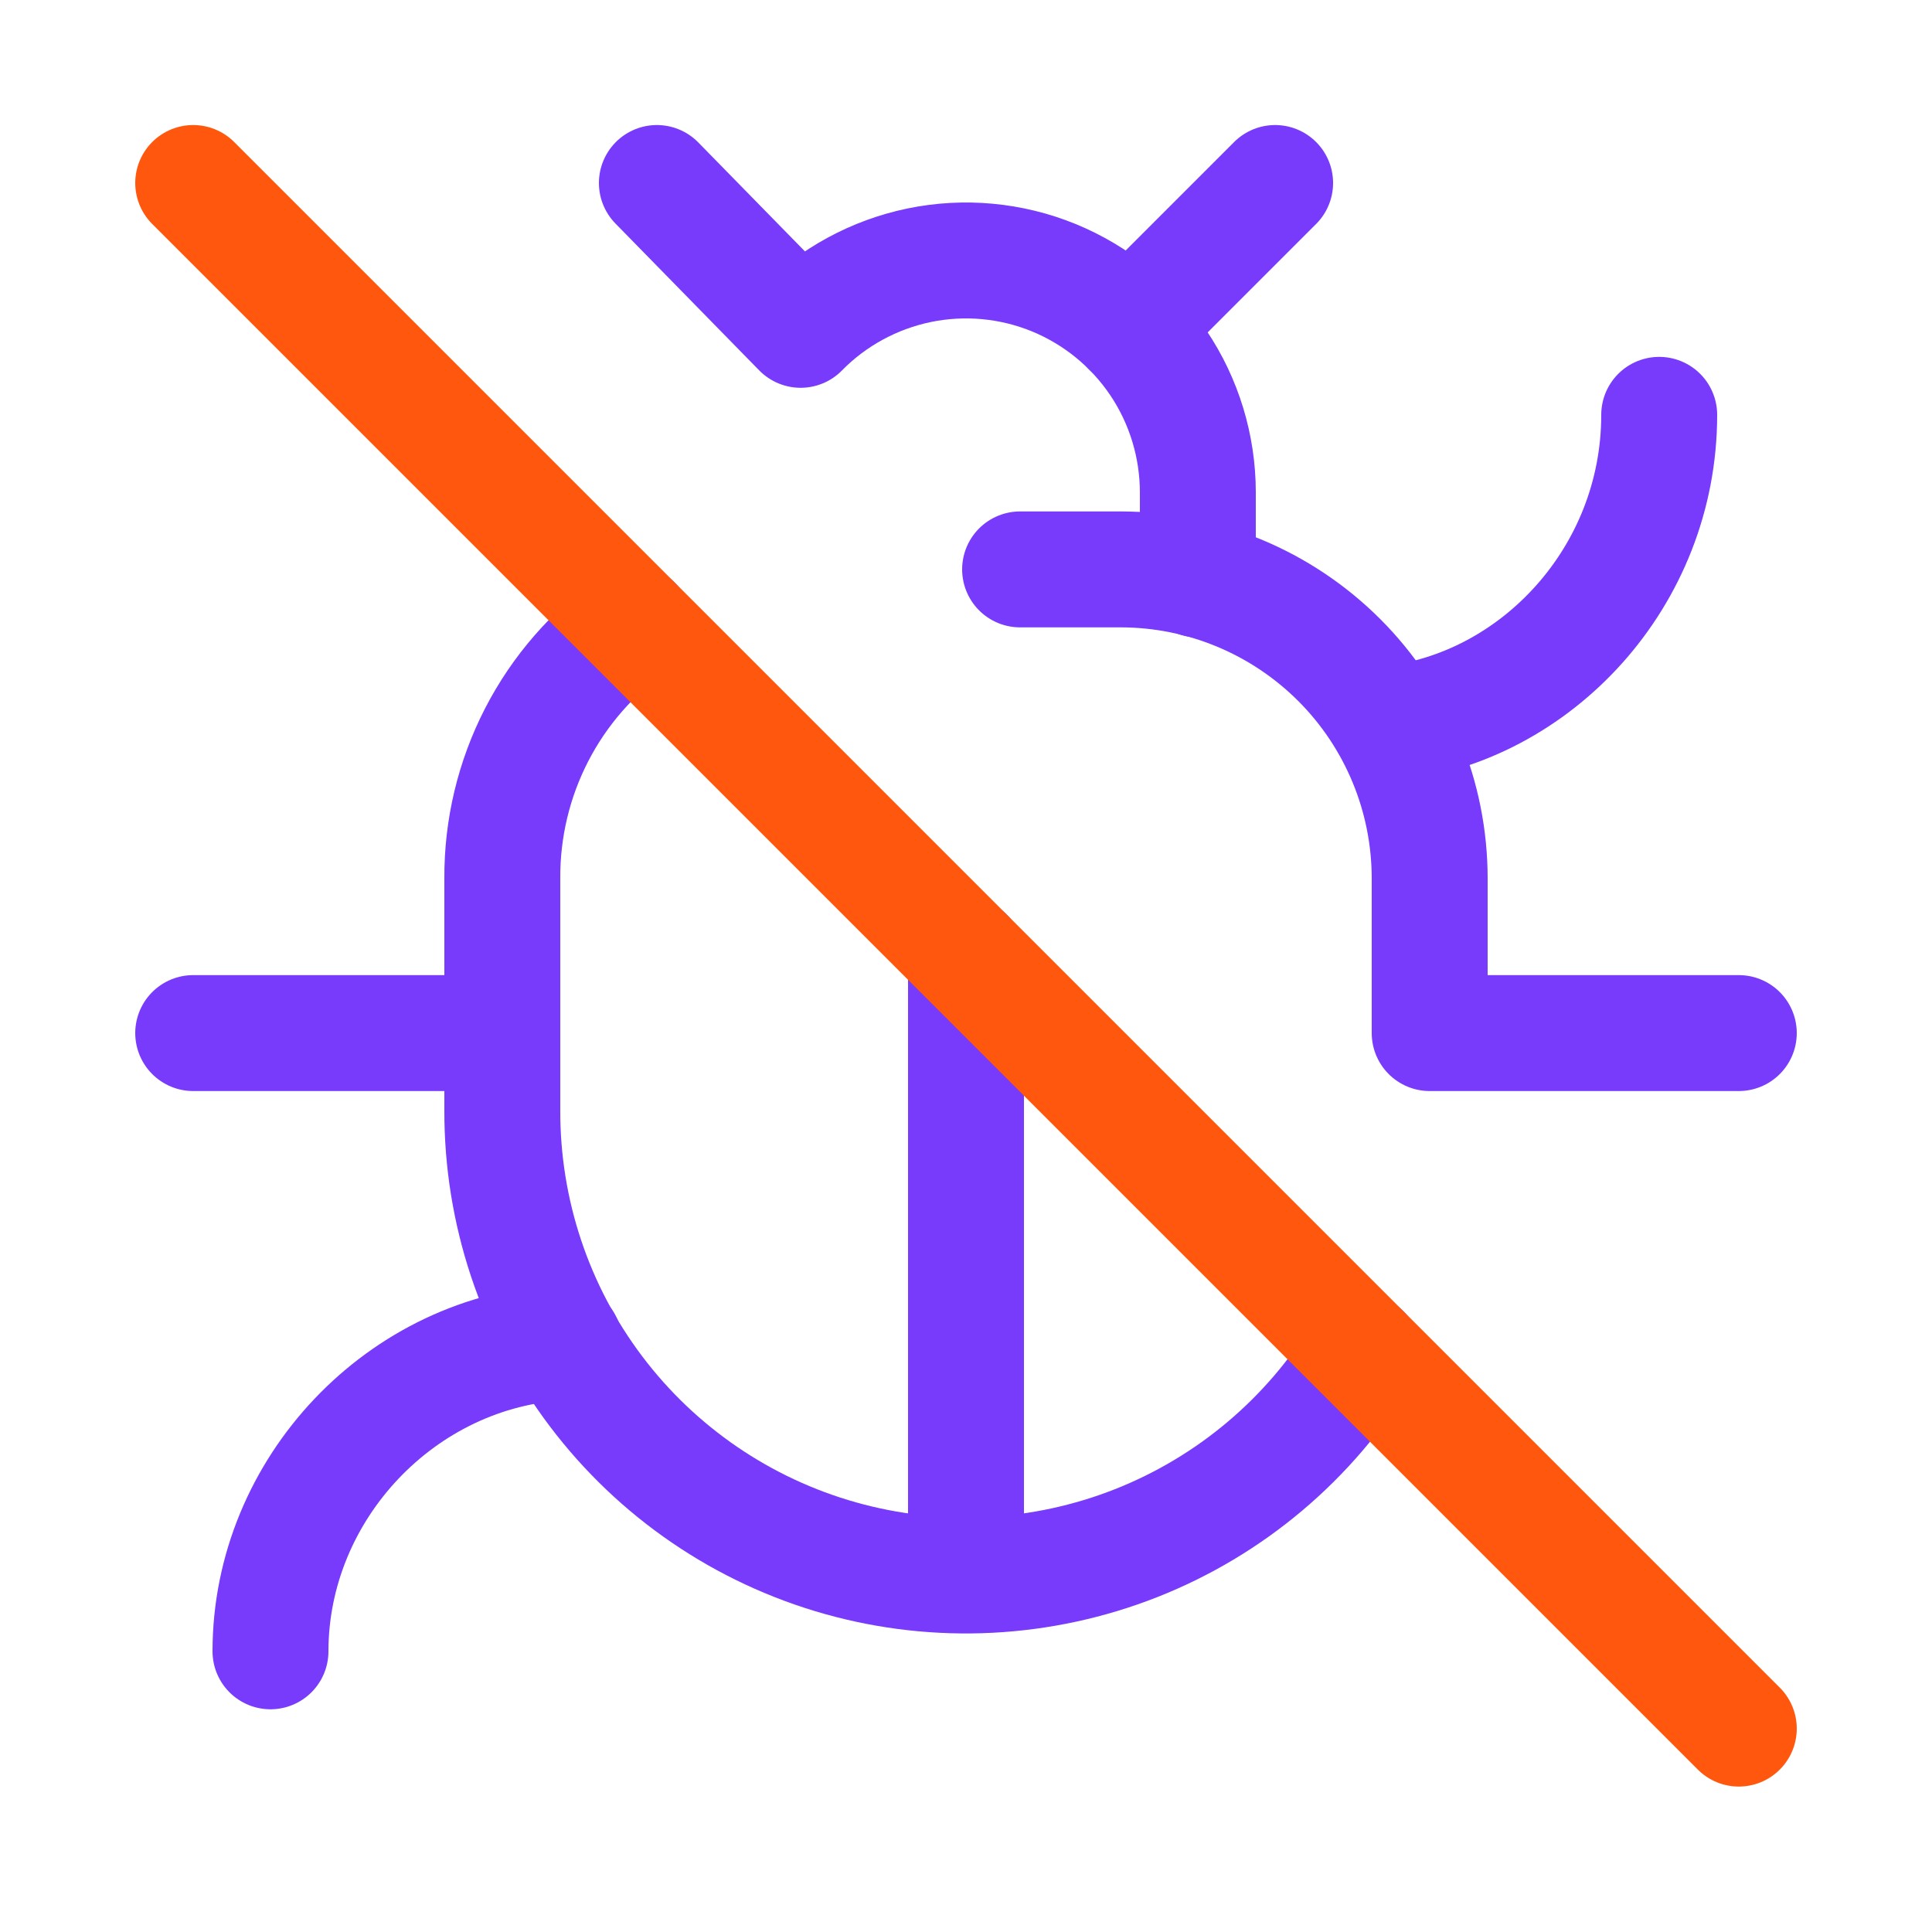 <svg xmlns="http://www.w3.org/2000/svg" width="25" height="25" viewBox="0 0 25 25" fill="none"><path d="M15.5 7.498V6.368C15.499 5.773 15.322 5.191 14.99 4.697C14.658 4.203 14.186 3.819 13.635 3.593C13.084 3.368 12.478 3.312 11.895 3.432C11.312 3.553 10.777 3.843 10.36 4.268L8.5 2.368" stroke="#783AFB" stroke-width="1.5" stroke-linecap="round" stroke-linejoin="round"></path><path d="M14.62 4.248L16.5 2.368" stroke="#783AFB" stroke-width="1.5" stroke-linecap="round" stroke-linejoin="round"></path><path d="M22.5 13.368H18.5V11.368C18.5 10.307 18.079 9.29 17.329 8.54C16.578 7.79 15.561 7.368 14.5 7.368H13.2" stroke="#783AFB" stroke-width="1.5" stroke-linecap="round" stroke-linejoin="round"></path><path d="M21.47 5.368C21.47 7.468 19.87 9.168 17.97 9.368" stroke="#783AFB" stroke-width="1.5" stroke-linecap="round" stroke-linejoin="round"></path><path d="M8.2 8.068C7.671 8.44 7.24 8.934 6.944 9.509C6.648 10.084 6.496 10.722 6.5 11.368V14.368C6.496 15.68 6.922 16.956 7.712 18.003C8.502 19.049 9.613 19.808 10.876 20.163C12.138 20.518 13.482 20.449 14.702 19.968C15.921 19.487 16.95 18.619 17.63 17.498" stroke="#783AFB" stroke-width="1.5" stroke-linecap="round" stroke-linejoin="round"></path><path d="M12.5 20.368V12.368" stroke="#783AFB" stroke-width="1.5" stroke-linecap="round" stroke-linejoin="round"></path><path d="M6.5 13.368H2.5" stroke="#783AFB" stroke-width="1.5" stroke-linecap="round" stroke-linejoin="round"></path><path d="M3.5 21.368C3.5 19.268 5.2 17.468 7.3 17.368" stroke="#783AFB" stroke-width="1.5" stroke-linecap="round" stroke-linejoin="round"></path><path d="M2.5 2.368L22.5 22.368" stroke="#FF580E" stroke-width="1.5" stroke-linecap="round" stroke-linejoin="round"></path></svg>